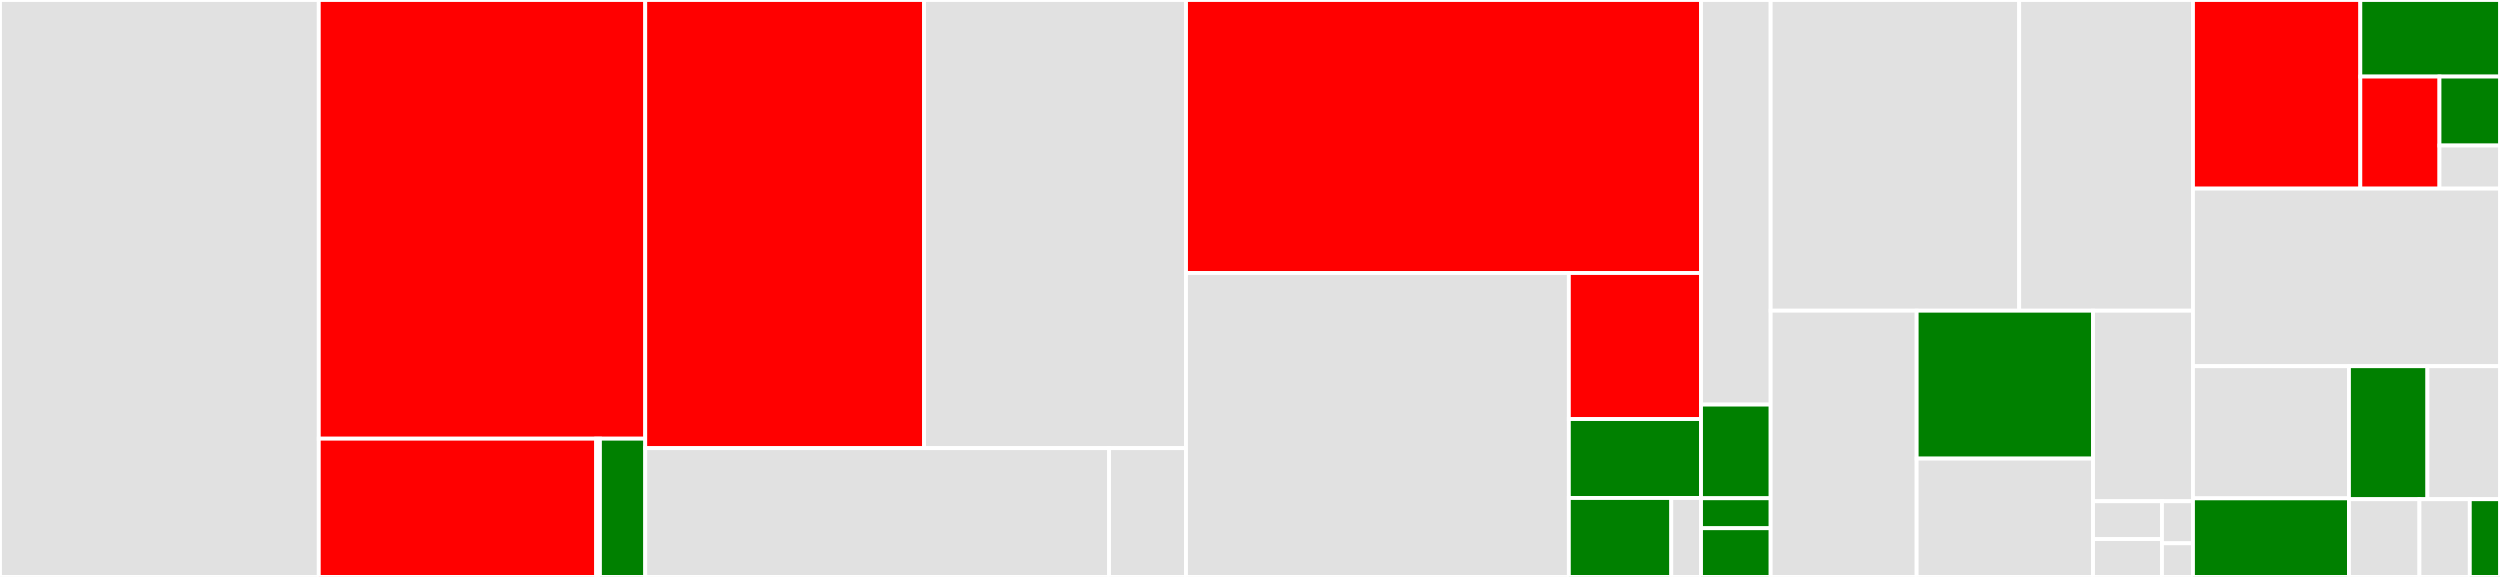 <svg baseProfile="full" width="650" height="150" viewBox="0 0 650 150" version="1.1"
xmlns="http://www.w3.org/2000/svg" xmlns:ev="http://www.w3.org/2001/xml-events"
xmlns:xlink="http://www.w3.org/1999/xlink">

<rect x="0" y="0" width="650" height="150" fill="#333333" stroke="none"/>

<style>rect.s{mask:url(#mask);}</style>
<defs>
  <pattern id="white" width="4" height="4" patternUnits="userSpaceOnUse" patternTransform="rotate(45)">
    <rect width="2" height="2" transform="translate(0,0)" fill="white"></rect>
  </pattern>
  <mask id="mask">
    <rect x="0" y="0" width="100%" height="100%" fill="url(#white)"></rect>
  </mask>
</defs>

<rect x="0" y="0" width="82.881" height="150.0" fill="#e1e1e1" stroke="white" stroke-width="1" class=" tooltipped" data-content="parser/plugins/typescript.ts"><title>parser/plugins/typescript.ts</title></rect>
<rect x="82.881" y="0" width="84.88" height="114.058" fill="red" stroke="white" stroke-width="1" class=" tooltipped" data-content="parser/plugins/flow.ts"><title>parser/plugins/flow.ts</title></rect>
<rect x="82.881" y="114.058" width="72.123" height="35.942" fill="red" stroke="white" stroke-width="1" class=" tooltipped" data-content="parser/plugins/jsx/index.ts"><title>parser/plugins/jsx/index.ts</title></rect>
<rect x="155.004" y="114.058" width="0.981" height="35.942" fill="#e1e1e1" stroke="white" stroke-width="1" class=" tooltipped" data-content="parser/plugins/jsx/xhtml.ts"><title>parser/plugins/jsx/xhtml.ts</title></rect>
<rect x="155.986" y="114.058" width="11.775" height="35.942" fill="green" stroke="white" stroke-width="1" class=" tooltipped" data-content="parser/plugins/types.ts"><title>parser/plugins/types.ts</title></rect>
<rect x="167.761" y="0" width="72.497" height="116.513" fill="red" stroke="white" stroke-width="1" class=" tooltipped" data-content="parser/tokenizer/readWord.ts"><title>parser/tokenizer/readWord.ts</title></rect>
<rect x="240.258" y="0" width="68.107" height="116.513" fill="#e1e1e1" stroke="white" stroke-width="1" class=" tooltipped" data-content="parser/tokenizer/index.ts"><title>parser/tokenizer/index.ts</title></rect>
<rect x="167.761" y="116.513" width="120.593" height="33.487" fill="#e1e1e1" stroke="white" stroke-width="1" class=" tooltipped" data-content="parser/tokenizer/types.ts"><title>parser/tokenizer/types.ts</title></rect>
<rect x="288.354" y="116.513" width="20.011" height="33.487" fill="#e1e1e1" stroke="white" stroke-width="1" class=" tooltipped" data-content="parser/tokenizer/state.ts"><title>parser/tokenizer/state.ts</title></rect>
<rect x="308.365" y="0" width="133.903" height="70.983" fill="red" stroke="white" stroke-width="1" class=" tooltipped" data-content="parser/traverser/statement.ts"><title>parser/traverser/statement.ts</title></rect>
<rect x="308.365" y="70.983" width="99.535" height="79.017" fill="#e1e1e1" stroke="white" stroke-width="1" class=" tooltipped" data-content="parser/traverser/expression.ts"><title>parser/traverser/expression.ts</title></rect>
<rect x="407.9" y="70.983" width="34.368" height="37.969" fill="red" stroke="white" stroke-width="1" class=" tooltipped" data-content="parser/traverser/lval.ts"><title>parser/traverser/lval.ts</title></rect>
<rect x="407.9" y="108.952" width="34.368" height="20.524" fill="green" stroke="white" stroke-width="1" class=" tooltipped" data-content="parser/traverser/base.ts"><title>parser/traverser/base.ts</title></rect>
<rect x="407.9" y="129.476" width="26.636" height="20.524" fill="green" stroke="white" stroke-width="1" class=" tooltipped" data-content="parser/traverser/util.ts"><title>parser/traverser/util.ts</title></rect>
<rect x="434.535" y="129.476" width="7.733" height="20.524" fill="#e1e1e1" stroke="white" stroke-width="1" class=" tooltipped" data-content="parser/traverser/index.ts"><title>parser/traverser/index.ts</title></rect>
<rect x="442.268" y="0" width="18.105" height="105.195" fill="#e1e1e1" stroke="white" stroke-width="1" class=" tooltipped" data-content="parser/util/charcodes.ts"><title>parser/util/charcodes.ts</title></rect>
<rect x="442.268" y="105.195" width="18.105" height="24.351" fill="green" stroke="white" stroke-width="1" class=" tooltipped" data-content="parser/util/identifier.ts"><title>parser/util/identifier.ts</title></rect>
<rect x="442.268" y="129.545" width="18.105" height="7.792" fill="green" stroke="white" stroke-width="1" class=" tooltipped" data-content="parser/util/whitespace.ts"><title>parser/util/whitespace.ts</title></rect>
<rect x="442.268" y="137.338" width="18.105" height="12.662" fill="green" stroke="white" stroke-width="1" class=" tooltipped" data-content="parser/index.ts"><title>parser/index.ts</title></rect>
<rect x="460.373" y="0" width="64.616" height="80.782" fill="#e1e1e1" stroke="white" stroke-width="1" class=" tooltipped" data-content="transformers/CJSImportTransformer.ts"><title>transformers/CJSImportTransformer.ts</title></rect>
<rect x="524.988" y="0" width="45.187" height="80.782" fill="#e1e1e1" stroke="white" stroke-width="1" class=" tooltipped" data-content="transformers/JSXTransformer.ts"><title>transformers/JSXTransformer.ts</title></rect>
<rect x="460.373" y="80.782" width="37.96" height="69.218" fill="#e1e1e1" stroke="white" stroke-width="1" class=" tooltipped" data-content="transformers/RootTransformer.ts"><title>transformers/RootTransformer.ts</title></rect>
<rect x="498.332" y="80.782" width="45.857" height="38.455" fill="green" stroke="white" stroke-width="1" class=" tooltipped" data-content="transformers/ESMImportTransformer.ts"><title>transformers/ESMImportTransformer.ts</title></rect>
<rect x="498.332" y="119.236" width="45.857" height="30.764" fill="#e1e1e1" stroke="white" stroke-width="1" class=" tooltipped" data-content="transformers/TypeScriptTransformer.ts"><title>transformers/TypeScriptTransformer.ts</title></rect>
<rect x="544.19" y="80.782" width="25.986" height="49.539" fill="#e1e1e1" stroke="white" stroke-width="1" class=" tooltipped" data-content="transformers/ReactDisplayNameTransformer.ts"><title>transformers/ReactDisplayNameTransformer.ts</title></rect>
<rect x="544.19" y="130.32" width="17.921" height="9.84" fill="#e1e1e1" stroke="white" stroke-width="1" class=" tooltipped" data-content="transformers/OptionalCatchBindingTransformer.ts"><title>transformers/OptionalCatchBindingTransformer.ts</title></rect>
<rect x="544.19" y="140.16" width="17.921" height="9.84" fill="#e1e1e1" stroke="white" stroke-width="1" class=" tooltipped" data-content="transformers/NumericSeparatorTransformer.ts"><title>transformers/NumericSeparatorTransformer.ts</title></rect>
<rect x="562.111" y="130.32" width="8.065" height="10.933" fill="#e1e1e1" stroke="white" stroke-width="1" class=" tooltipped" data-content="transformers/FlowTransformer.ts"><title>transformers/FlowTransformer.ts</title></rect>
<rect x="562.111" y="141.253" width="8.065" height="8.747" fill="#e1e1e1" stroke="white" stroke-width="1" class=" tooltipped" data-content="transformers/Transformer.ts"><title>transformers/Transformer.ts</title></rect>
<rect x="570.175" y="0" width="43.508" height="49.043" fill="red" stroke="white" stroke-width="1" class=" tooltipped" data-content="util/getClassInfo.ts"><title>util/getClassInfo.ts</title></rect>
<rect x="613.683" y="0" width="36.317" height="19.908" fill="green" stroke="white" stroke-width="1" class=" tooltipped" data-content="util/getTSImportedNames.ts"><title>util/getTSImportedNames.ts</title></rect>
<rect x="613.683" y="19.908" width="20.579" height="29.134" fill="red" stroke="white" stroke-width="1" class=" tooltipped" data-content="util/formatTokens.ts"><title>util/formatTokens.ts</title></rect>
<rect x="634.263" y="19.908" width="15.737" height="17.929" fill="green" stroke="white" stroke-width="1" class=" tooltipped" data-content="util/getNonTypeIdentifiers.ts"><title>util/getNonTypeIdentifiers.ts</title></rect>
<rect x="634.263" y="37.837" width="15.737" height="11.205" fill="#e1e1e1" stroke="white" stroke-width="1" class=" tooltipped" data-content="util/isIdentifier.ts"><title>util/isIdentifier.ts</title></rect>
<rect x="570.175" y="49.043" width="79.825" height="46.171" fill="#e1e1e1" stroke="white" stroke-width="1" class=" tooltipped" data-content="CJSImportProcessor.ts"><title>CJSImportProcessor.ts</title></rect>
<rect x="570.175" y="95.214" width="40.556" height="34.35" fill="#e1e1e1" stroke="white" stroke-width="1" class=" tooltipped" data-content="TokenProcessor.ts"><title>TokenProcessor.ts</title></rect>
<rect x="570.175" y="129.564" width="40.556" height="20.436" fill="green" stroke="white" stroke-width="1" class=" tooltipped" data-content="index.ts"><title>index.ts</title></rect>
<rect x="610.731" y="95.214" width="20.399" height="34.578" fill="green" stroke="white" stroke-width="1" class=" tooltipped" data-content="identifyShadowedGlobals.ts"><title>identifyShadowedGlobals.ts</title></rect>
<rect x="631.131" y="95.214" width="18.869" height="34.578" fill="#e1e1e1" stroke="white" stroke-width="1" class=" tooltipped" data-content="cli.ts"><title>cli.ts</title></rect>
<rect x="610.731" y="129.792" width="18.325" height="20.208" fill="#e1e1e1" stroke="white" stroke-width="1" class=" tooltipped" data-content="NameManager.ts"><title>NameManager.ts</title></rect>
<rect x="629.057" y="129.792" width="13.09" height="20.208" fill="#e1e1e1" stroke="white" stroke-width="1" class=" tooltipped" data-content="register.ts"><title>register.ts</title></rect>
<rect x="642.146" y="129.792" width="7.854" height="20.208" fill="green" stroke="white" stroke-width="1" class=" tooltipped" data-content="computeSourceMap.ts"><title>computeSourceMap.ts</title></rect>
</svg>